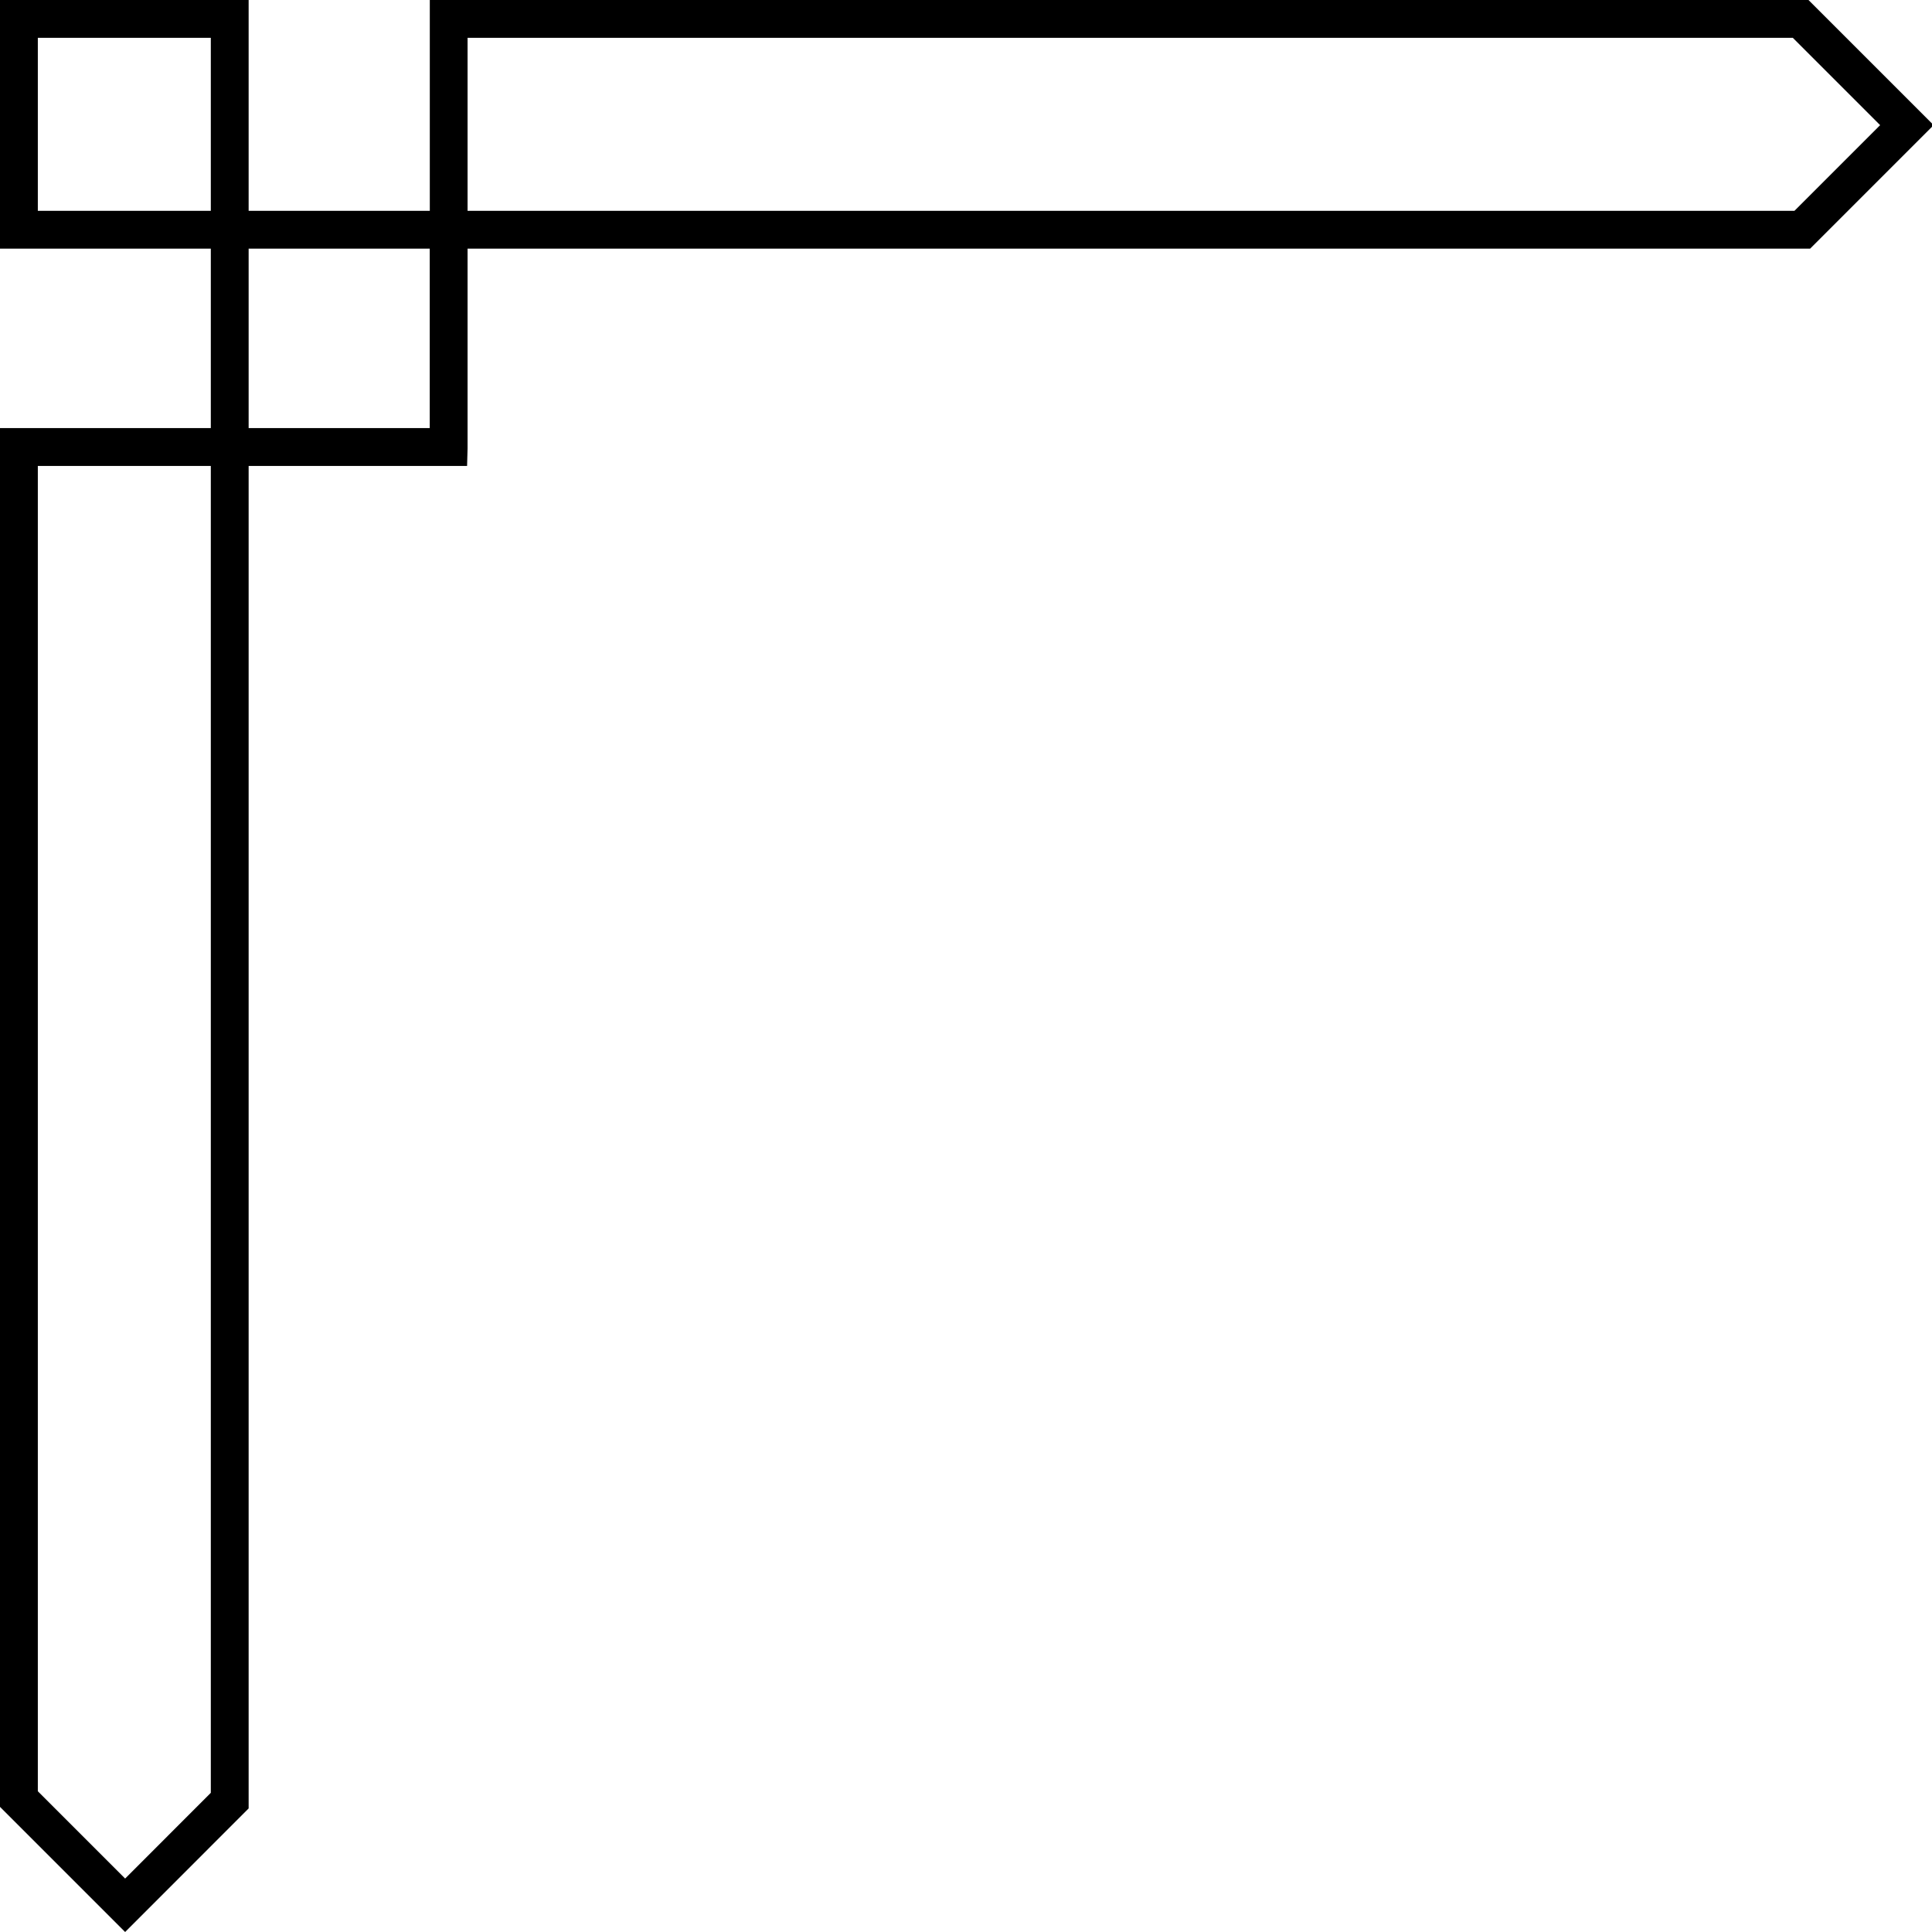 <?xml version="1.0" encoding="utf-8"?>
<!-- Generator: Adobe Illustrator 23.0.1, SVG Export Plug-In . SVG Version: 6.00 Build 0)  -->
<svg version="1.1" id="Layer_1" xmlns="http://www.w3.org/2000/svg" xmlns:xlink="http://www.w3.org/1999/xlink" x="0px" y="0px"
	 viewBox="0 0 283.46 283.46" style="enable-background:new 0 0 283.46 283.46;" xml:space="preserve">
<path d="M265.34,0H63.06v30.93H36.48V0H0v36.48h30.93v26.33H0V265.1l18.36,18.36l18.12-18.13V68.36h29.35h2.7l0.07-2.54V36.48
	h196.98l18.12-18.12L265.34,0z M30.93,263.04l-12.57,12.58L5.55,262.81V68.36h25.38V263.04z M5.55,5.55h25.38v25.38H5.55V5.55z
	 M63.06,62.81H36.48V36.48h26.57V62.81z M263.28,30.93H68.6V5.55h194.44l12.81,12.81L263.28,30.93z"/>
</svg>
